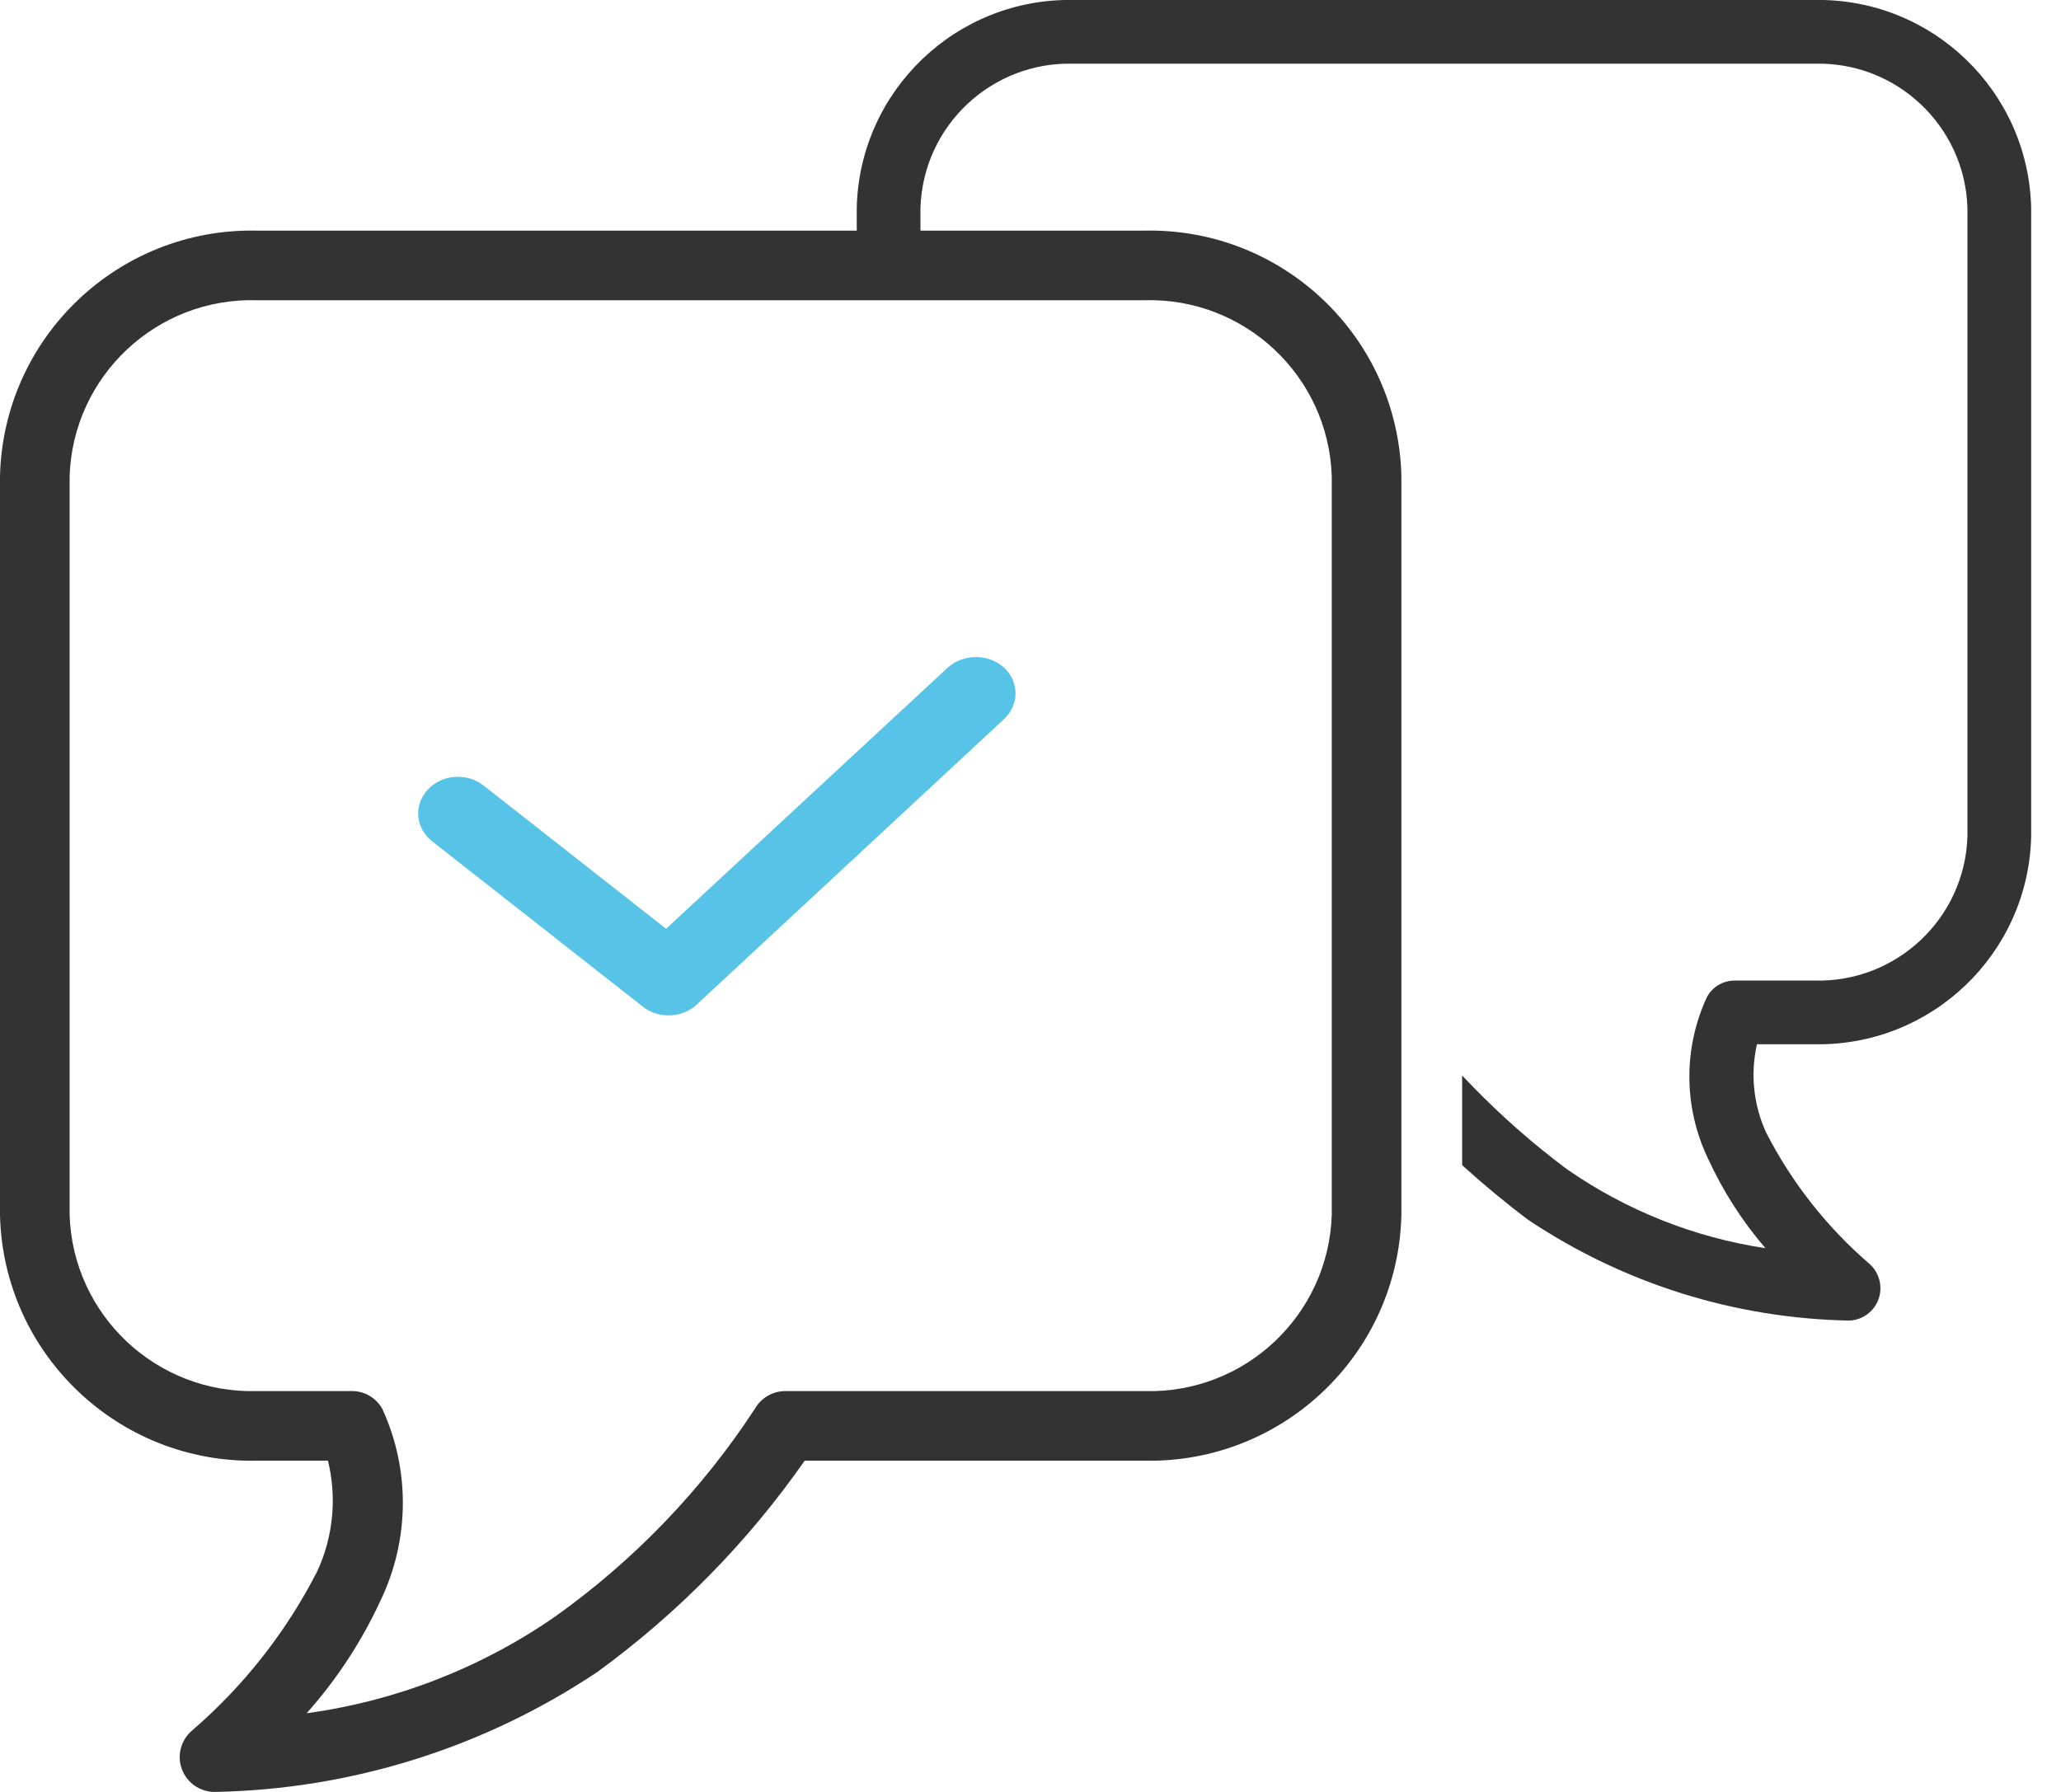 <?xml version="1.0" encoding="UTF-8"?>
<svg width="23px" height="20px" viewBox="0 0 23 20" version="1.1" xmlns="http://www.w3.org/2000/svg" xmlns:xlink="http://www.w3.org/1999/xlink">
    <!-- Generator: Sketch 61.2 (89653) - https://sketch.com -->
    <title>qa</title>
    <desc>Created with Sketch.</desc>
    <g id="Page-1" stroke="none" stroke-width="1" fill="none" fill-rule="evenodd">
        <g id="よくある質問" transform="translate(-537, -581)" fill-rule="nonzero">
            <g id="Group-8" transform="translate(537, 577)">
                <g id="qa" transform="translate(-0, 4)">
                    <path d="M20.245,0 L11.983,0 C10.675,-0.026 9.592,1.011 9.561,2.318 L9.561,2.574 L2.866,2.574 C1.318,2.542 0.036,3.768 0,5.316 L0,13.561 C0.036,15.108 1.318,16.334 2.866,16.303 L3.66,16.303 C3.761,16.717 3.719,17.153 3.539,17.54 C3.193,18.216 2.719,18.819 2.143,19.315 C2.019,19.42 1.973,19.592 2.029,19.744 C2.085,19.897 2.23,19.999 2.393,20 C3.916,19.973 5.399,19.508 6.665,18.662 C7.562,18.009 8.345,17.212 8.98,16.303 L12.773,16.303 C14.321,16.334 15.603,15.108 15.639,13.561 L15.639,5.316 C15.603,3.768 14.321,2.542 12.773,2.574 L10.272,2.574 L10.272,2.318 C10.302,1.403 11.067,0.684 11.983,0.711 L20.245,0.711 C21.16,0.684 21.926,1.403 21.956,2.318 L21.956,9.337 C21.926,10.253 21.16,10.971 20.245,10.944 L19.359,10.944 C19.229,10.944 19.109,11.015 19.048,11.13 C18.784,11.701 18.788,12.359 19.059,12.927 C19.225,13.29 19.441,13.628 19.701,13.931 C18.904,13.811 18.145,13.508 17.484,13.048 C17.115,12.772 16.768,12.468 16.446,12.138 L16.317,12.004 L16.317,13.003 L16.341,13.026 C16.57,13.233 16.81,13.432 17.056,13.616 C18.118,14.326 19.361,14.716 20.639,14.739 C20.785,14.733 20.913,14.639 20.963,14.502 C21.013,14.364 20.975,14.21 20.868,14.111 C20.391,13.701 19.998,13.203 19.711,12.644 C19.568,12.335 19.532,11.987 19.607,11.655 L20.245,11.655 C21.553,11.681 22.636,10.645 22.667,9.337 L22.667,2.318 C22.636,1.011 21.553,-0.026 20.245,0 Z M3.422,19.122 C3.761,18.741 4.041,18.313 4.253,17.85 C4.571,17.179 4.577,16.403 4.268,15.728 C4.2,15.603 4.069,15.525 3.927,15.526 L2.866,15.526 C1.747,15.557 0.813,14.679 0.777,13.561 L0.777,5.316 C0.813,4.198 1.747,3.319 2.866,3.351 L12.773,3.351 C13.892,3.32 14.825,4.198 14.862,5.316 L14.862,13.561 C14.825,14.679 13.892,15.557 12.773,15.526 L8.764,15.526 C8.623,15.526 8.493,15.602 8.424,15.724 C7.833,16.628 7.078,17.413 6.199,18.04 C5.372,18.615 4.42,18.985 3.422,19.122 L3.422,19.122 Z" id="Shape" fill="#333333"></path>
                    <path d="M11.203,8.028 C11.286,7.951 11.333,7.847 11.333,7.738 C11.333,7.63 11.286,7.525 11.203,7.449 C11.028,7.295 10.754,7.295 10.579,7.449 L7.433,10.366 L5.395,8.766 C5.208,8.621 4.929,8.642 4.772,8.815 C4.696,8.898 4.658,9.005 4.668,9.113 C4.678,9.221 4.734,9.322 4.824,9.391 L7.172,11.234 C7.346,11.373 7.606,11.365 7.771,11.216 L11.203,8.028 Z" id="Path" fill="#57C3E7"></path>
                </g>
            </g>
        </g>
    </g>
</svg>
